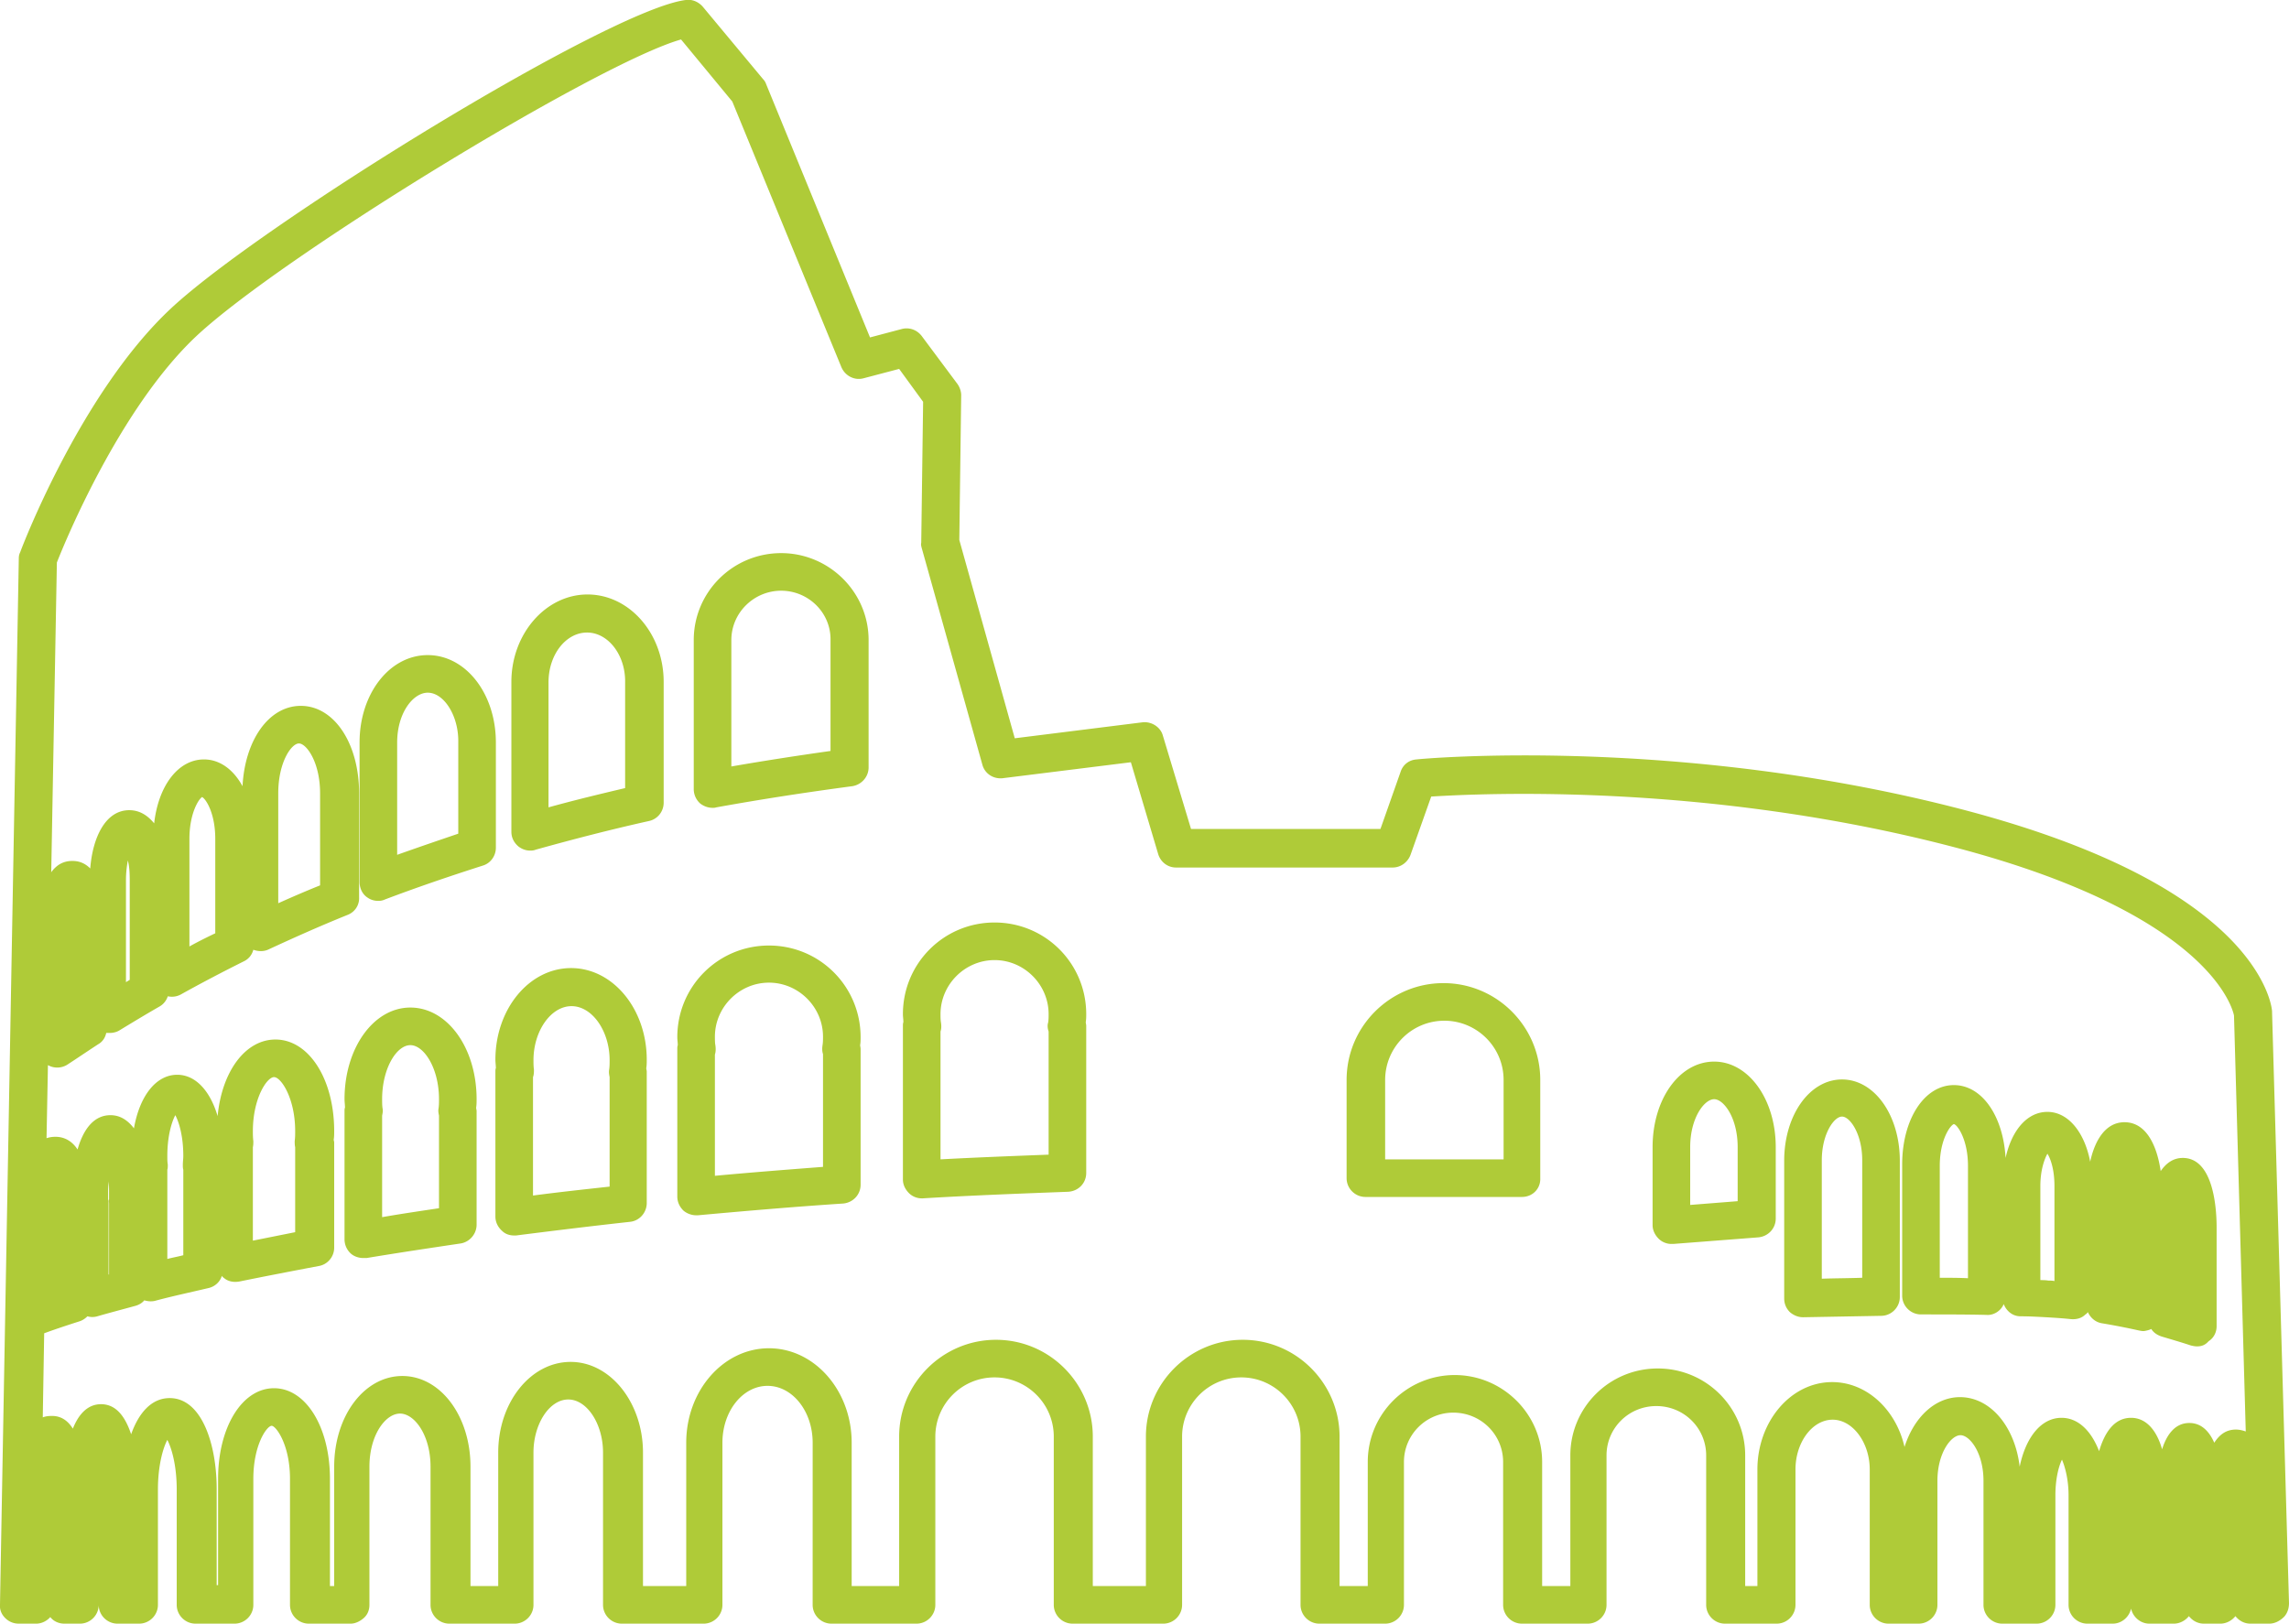 <svg xmlns="http://www.w3.org/2000/svg" xml:space="preserve" id="Calque_1" x="0" y="0" style="enable-background:new 0 0 487 345.5; fill:#afcb38;" version="1.1" viewBox="0 0 487 345.5"><style>.st0{fill:#aeca37}.st1{fill:url(#SVGID_1_)}.st2{fill:#3da2db}.st3{fill:url(#SVGID_2_)}.st4{fill:#f6a723}.st5,.st6{opacity:.42;fill:url(#SVGID_3_);enable-background:new}.st6{fill:url(#SVGID_4_)}.st7{fill:url(#SVGID_5_)}.st8{fill:url(#SVGID_6_)}.st10,.st9{opacity:.42;fill:url(#SVGID_7_);enable-background:new}.st10{fill:url(#SVGID_8_)}.st11{fill:#fff}.st12{fill:url(#SVGID_9_)}.st13,.st14{opacity:.42;fill:url(#SVGID_10_);enable-background:new}.st14{fill:url(#SVGID_11_)}.st15{fill:url(#SVGID_12_)}.st16{fill:#c6c6c5}.st17{fill:url(#SVGID_13_)}.st18{fill:url(#SVGID_14_)}.st19,.st20{opacity:.42;fill:url(#SVGID_15_);enable-background:new}.st20{fill:url(#SVGID_16_)}.st21{fill:url(#SVGID_17_)}.st22{fill:url(#SVGID_18_)}.st23,.st24{opacity:.42;fill:url(#SVGID_19_);enable-background:new}.st24{fill:url(#SVGID_20_)}.st25{fill:url(#SVGID_21_)}.st26{fill:url(#SVGID_22_)}.st27{opacity:.5}.st28{opacity:.2}.st29{opacity:.75}.st30{opacity:.1}.st31{fill:url(#SVGID_23_)}.st32{opacity:.42;fill:url(#SVGID_24_);enable-background:new}</style><path d="M482.8 345.5h-4c-1.3 0-2.4-.6-3.2-1.6-.7.9-1.9 1.6-3.2 1.6h-3.5c-1.3 0-2.4-.6-3.2-1.6-.7.9-1.9 1.6-3.2 1.6h-5.2c-1.9 0-3.5-1.4-3.9-3.2-.4 1.8-2 3.2-3.9 3.2h-5.4c-2.2 0-4-1.8-4-4v-23.3c0-3.5-.8-6.2-1.4-7.6-.7 1.4-1.4 4.1-1.4 7.6v23.3c0 2.2-1.8 4-4 4H426c-2.2 0-4-1.8-4-4v-26.4c0-5.9-2.9-9.7-4.9-9.7s-4.9 3.8-4.9 9.7v26.4c0 2.2-1.8 4-4 4h-6.4c-2.2 0-4-1.8-4-4v-28.8c0-5.7-3.6-10.6-7.9-10.6-4.3 0-7.9 4.8-7.9 10.6v28.8c0 2.2-1.8 4-4 4h-11c-2.2 0-4-1.8-4-4v-31.8c0-5.8-4.7-10.5-10.6-10.5s-10.6 4.7-10.6 10.5v31.8c0 2.2-1.8 4-4 4h-14c-2.2 0-4-1.8-4-4v-30.4c0-5.8-4.7-10.5-10.6-10.5-5.8 0-10.5 4.7-10.5 10.5v30.4c0 2.2-1.8 4-4 4h-14c-2.2 0-4-1.8-4-4v-35.8c0-7-5.7-12.6-12.6-12.6-7 0-12.6 5.7-12.6 12.6v35.8c0 2.2-1.8 4-4 4h-19.3c-2.2 0-4-1.8-4-4v-35.8c0-7-5.7-12.6-12.6-12.6-7 0-12.6 5.7-12.6 12.6v35.8c0 2.2-1.8 4-4 4h-18.1c-2.2 0-4-1.8-4-4V307c0-6.7-4.3-12.1-9.6-12.1s-9.6 5.4-9.6 12.1v34.5c0 2.2-1.8 4-4 4h-17.4c-2.2 0-4-1.8-4-4v-32.4c0-6.1-3.4-11.3-7.4-11.3s-7.4 5.2-7.4 11.3v32.4c0 2.2-1.8 4-4 4H95.6c-2.2 0-4-1.8-4-4v-29.4c0-6.7-3.4-11.3-6.5-11.3s-6.5 4.6-6.5 11.3v29.4c0 1.1-.4 2.1-1.2 2.8s-1.8 1.2-2.8 1.2h-8.9c-2.2 0-4-1.8-4-4v-26.8c0-7.3-3-11.3-3.9-11.3-1 0-3.9 4-3.9 11.3v26.8c0 2.2-1.8 4-4 4h-8.3c-2.2 0-4-1.8-4-4V317c0-5.2-1.1-8.9-2-10.6-.9 1.7-2 5.4-2 10.6v24.5c0 2.2-1.8 4-4 4H25c-2.2 0-4-1.8-4-4V317.1 341.5c0 2.2-1.8 4-4 4h-3.3c-1.2 0-2.3-.5-3-1.4-.7.8-1.8 1.4-3 1.4H4c-1.1 0-2.1-.4-2.9-1.2-.8-.8-1.2-1.8-1.1-2.9l4-222.6c0-.5.1-.9.3-1.3.5-1.4 13-34 32-51.8C55.4 47.8 129.7 2 145.9 0c1.4-.2 2.7.4 3.6 1.4l12.9 15.5c.3.3.5.7.6 1l22.1 53.9 6.8-1.8c1.6-.4 3.2.2 4.2 1.5l7.6 10.2c.5.7.8 1.6.8 2.4l-.4 30.8 11.8 42.2 27.2-3.4c1.9-.2 3.8 1 4.3 2.8l6 19.9h40.3l4.3-12.2c.5-1.5 1.8-2.5 3.4-2.6.5-.1 55.5-5.2 116.3 10.7 25.9 6.8 44.8 15.8 56 26.7 8.9 8.7 9.7 15.6 9.7 16.3v.2l3.6 125.6c0 1.1-.3 2.1-1 2.9-1 1-2.1 1.5-3.2 1.5zm-111.9-8h3v-24.8c0-10.2 7.1-18.6 15.9-18.6 7.4 0 13.6 5.9 15.4 13.8 2-6.3 6.5-10.6 11.8-10.6 6.5 0 11.7 6.3 12.7 14.8 1.3-6.3 4.6-10.4 8.9-10.4 3.5 0 6.3 2.7 8 7.1 1.2-4.1 3.3-7.1 6.8-7.1 3.3 0 5.5 2.8 6.6 6.7 1-3.2 2.8-5.6 5.8-5.6 2.5 0 4.2 1.7 5.3 4.2 1.1-1.7 2.5-2.8 4.6-2.8.8 0 1.5.2 2.1.4l-2.5-88.5c-.2-1-4.6-21.5-59.8-35.9-52.1-13.6-99.7-11.4-111-10.7l-4.4 12.4c-.6 1.6-2.1 2.7-3.8 2.7h-46.1c-1.8 0-3.3-1.2-3.8-2.9l-5.8-19.5-27.3 3.4c-2 .2-3.8-1-4.3-2.9l-12.9-46.1c-.1-.4-.2-.7-.1-1.1l.4-30-5.1-7-7.6 2c-1.9.5-3.9-.5-4.7-2.4l-23.2-56.5-10.9-13.2c-17.4 4.9-84.8 46-103.1 63.1-16.2 15.2-27.9 43.6-29.7 48.2l-1.2 65.9c1.1-1.5 2.5-2.4 4.5-2.4 1.6 0 2.8.6 3.8 1.6.5-6.5 3.2-12.4 8.3-12.4 2.2 0 3.9 1.1 5.3 2.8.9-8 5.1-13.6 10.6-13.6 3.4 0 6.3 2.2 8.2 5.7.5-9.8 5.6-17.1 12.4-17.1 7.1 0 12.4 8 12.4 18.6v22.1c.1 1.7-.9 3.2-2.5 3.8-5.7 2.3-11.3 4.8-16.7 7.3-1 .5-2.2.5-3.3.1-.3 1.1-1 2-2.1 2.5-4.6 2.3-9 4.6-13.3 7-.9.5-1.9.6-2.8.4-.3.9-.9 1.7-1.8 2.2-2.8 1.6-5.6 3.3-8.4 5-.6.4-1.4.6-2.1.6h-.8c-.2 1-.8 1.9-1.7 2.4-2.6 1.7-4.8 3.2-6.5 4.3-1.2.8-2.8.9-4.1.2 0 0-.1 0-.1-.1l-.3 15.6c.6-.2 1.2-.3 1.9-.3 2 0 3.6 1 4.7 2.7 1.2-4.2 3.4-7.3 7-7.3 2.1 0 3.7 1.1 5 2.8 1.2-6.9 4.7-11.4 9.2-11.4 3.9 0 7 3.4 8.6 8.8.9-9.5 5.9-16.3 12.3-16.3 7.1 0 12.5 8.4 12.5 19.5 0 .6 0 1.2-.1 1.8 0 .2.1.4.1.6v22.4c0 1.9-1.4 3.6-3.3 3.9-5.8 1.1-11.5 2.2-16.9 3.3-1.2.2-2.4 0-3.3-.8-.2-.1-.3-.3-.4-.4-.4 1.3-1.5 2.3-2.9 2.6-3.8.9-7.6 1.7-11.3 2.7-.8.2-1.6.1-2.3-.1-.5.6-1.2 1-2 1.2-2.9.8-5.6 1.5-8 2.2-.7.2-1.4.2-2.1 0-.5.5-1.1.9-1.8 1.1-2.8.9-5.2 1.7-7.1 2.4-.1 0-.2.1-.3.1l-.3 17.9c.8-.3 1.5-.3 2-.3 2 0 3.4 1.1 4.4 2.7 1.2-3 3.1-5.2 6-5.2 3.3 0 5.2 2.8 6.4 6.4 1.6-4.5 4.3-7.7 8.2-7.7 6.9 0 10 10 10 19.3v20.5h.3v-22.6c0-11 5.1-19.3 11.9-19.3s11.9 8.3 11.9 19.3v22.8h.9v-25.4c0-10.8 6.4-19.3 14.5-19.3s14.5 8.5 14.5 19.3v25.4h5.9v-28.4c0-10.7 6.9-19.3 15.4-19.3s15.4 8.7 15.4 19.3v28.4h9.2V307c0-11.1 7.9-20.1 17.6-20.1 9.7 0 17.6 9 17.6 20.1v30.5h10.1v-31.8c0-11.4 9.3-20.6 20.6-20.6 11.4 0 20.6 9.3 20.6 20.6v31.8h11.3v-31.8c0-11.4 9.3-20.6 20.6-20.6 11.4 0 20.6 9.3 20.6 20.6v31.8h6v-26.4c0-10.2 8.3-18.5 18.5-18.5s18.6 8.3 18.6 18.5v26.4h6v-27.8c0-10.2 8.3-18.5 18.6-18.5s18.6 8.3 18.6 18.5v27.8h-.4zM15.1 277.6zm8-21.6v15.2h.1v-15.1c0-.3-.1-.6 0-.9v-1.7c0-.7 0-1.4-.1-2.1 0 .6-.1 1.3-.1 2.1v1.7c.1.3.1.5.1.8zM43 270.4zm-7.4-21.5v19c1.1-.3 2.3-.5 3.4-.8v-18.2c-.1-.3-.1-.7-.1-1 0-.7.1-1.3.1-1.9 0-4.2-.9-7.2-1.7-8.7-.8 1.5-1.7 4.5-1.7 8.7 0 .7 0 1.3.1 1.8 0 .5 0 .8-.1 1.1zm18.2-4.8V264l9-1.8v-18.1c-.1-.4-.1-.8-.1-1.3.1-.7.1-1.4.1-2.1 0-7-3-11.5-4.5-11.5s-4.5 4.5-4.5 11.5c0 .7 0 1.4.1 2.1 0 .5 0 .9-.1 1.3zm-35.4-25.3zm8.8-35.7c-.2 1.1-.4 2.5-.4 4.2V209c.3-.2.5-.3.8-.5v-21.2c0-1.7-.1-3.1-.4-4.2zM43 169.6c-.8.5-2.7 3.6-2.7 8.9v22.9c1.8-1 3.6-1.9 5.5-2.8v-20.1c0-5.3-1.9-8.4-2.8-8.9zm20.6-11.4c-1.6 0-4.4 4-4.4 10.6v23.4c2.9-1.3 5.9-2.6 8.9-3.8v-19.6c0-6.6-2.9-10.6-4.5-10.6zm403.8 128.3c-.4 0-.9-.1-1.3-.2-2.1-.7-4.2-1.3-6.2-1.9-.9-.3-1.7-.8-2.2-1.6-.4.2-.8.3-1.3.4-.5.1-.9 0-1.4-.1-2.7-.6-5.3-1.1-7.7-1.5-1.4-.2-2.5-1.1-3.1-2.4-.1.2-.3.4-.5.5-.8.8-1.9 1.1-3.1 1-1.9-.2-3.6-.3-5.3-.4-1.8-.1-3.6-.2-5.4-.2-1.7 0-3-1.1-3.6-2.6-.2.5-.5.9-.8 1.2-.8.8-1.9 1.2-2.9 1.1-4.2-.1-8.8-.1-13.9-.1-2.2 0-4-1.8-4-4v-27.9c0-9.6 4.7-16.9 11-16.9 6 0 10.5 6.6 11 15.5 1.3-5.9 4.6-9.8 8.9-9.8 4.4 0 7.9 4.3 9.1 10.6 1-4.6 3.3-8.4 7.3-8.4 4.6 0 6.9 4.9 7.7 10.4 1.1-1.6 2.6-2.8 4.7-2.8 6.7 0 7.2 11.3 7.2 14.7v21.1c0 1.3-.6 2.5-1.7 3.2-.8.9-1.6 1.1-2.5 1.1zm-15.5-12.2v-20.7 20.7zm-17.8-1.9c.6 0 1.1 0 1.7.1.4 0 .9 0 1.3.1v-20.2c0-3.5-.8-5.8-1.5-6.9-.6 1.1-1.5 3.4-1.5 6.9v20zm-21.4-.5c2.1 0 4.1 0 6 .1v-23.9c0-5.7-2.3-8.8-3-8.9-.7.2-3 3.2-3 8.9v23.8zm-29.1 8.4c-1 0-2-.4-2.8-1.1-.8-.8-1.2-1.8-1.2-2.9V247c0-9.7 5.4-17.3 12.3-17.3s12.3 7.6 12.3 17.3v29c0 2.2-1.8 4-4 4l-16.6.3zm16.6-4.4zm-8.3-38.3c-1.7 0-4.3 3.7-4.3 9.3v25.2c2.9-.1 5.8-.1 8.6-.2v-25c0-5.6-2.6-9.3-4.3-9.3zM77.3 267.7c-.9 0-1.9-.3-2.6-.9a4.1 4.1 0 0 1-1.4-3.1v-27.3c0-.2 0-.5.1-.7 0-.6-.1-1.2-.1-1.8 0-10.9 6.2-19.5 14-19.5 7.9 0 14.1 8.6 14.1 19.5 0 .6 0 1.2-.1 1.8 0 .2.1.5.1.7v24.2c0 2-1.5 3.7-3.4 4-6.7 1-13.4 2-20 3.1h-.7zm4-30.3V259c4-.7 8.1-1.3 12.1-1.9v-19.7c-.1-.5-.2-1-.1-1.5.1-.7.1-1.3.1-2 0-6.6-3.2-11.5-6.1-11.5-2.9 0-6 4.9-6 11.5 0 .7 0 1.4.1 2 .1.5 0 1-.1 1.5zm274.3 27.3c-1 0-2-.4-2.7-1.1-.8-.8-1.3-1.8-1.3-2.9v-16.6c0-10.2 5.7-18.2 13.1-18.2 7.3 0 13.1 8 13.1 18.2v15.2c0 2.1-1.6 3.8-3.7 4l-18.1 1.4h-.4zm9.1-30.8c-2.1 0-5.1 4-5.1 10.2v12.3l10.1-.8v-11.5c0-6.3-3-10.2-5-10.2zm-255.3 29c-1 0-1.9-.3-2.6-1-.9-.8-1.4-1.9-1.4-3V228c0-.2 0-.5.1-.7 0-.6-.1-1.2-.1-1.8 0-10.8 7.2-19.5 16.1-19.5 8.9 0 16.1 8.7 16.1 19.5 0 .6 0 1.2-.1 1.8 0 .2.1.5.1.7v28c0 2-1.5 3.8-3.6 4-8.2.9-16.3 1.9-24.2 2.9h-.4zm4-33.7v25.2c5.3-.7 10.8-1.3 16.3-1.9v-23.3c-.1-.5-.2-1-.1-1.6.1-.6.1-1.3.1-2 0-6.2-3.7-11.5-8.1-11.5-4.4 0-8.1 5.3-8.1 11.5 0 .7 0 1.3.1 2 0 .5 0 1.1-.2 1.6zm34.7 29.4c-1 0-2-.4-2.7-1-.8-.8-1.3-1.8-1.3-3v-31.4c0-.3 0-.5.1-.8 0-.6-.1-1.1-.1-1.7 0-10.8 8.7-19.5 19.5-19.5s19.5 8.7 19.5 19.5c0 .6 0 1.1-.1 1.7 0 .2.1.5.1.8v28.9c0 2.1-1.6 3.8-3.7 4-10.6.7-21 1.6-30.9 2.5h-.4zm4-34.2v25.8c7.5-.7 15.2-1.3 23-1.9v-24c-.2-.6-.2-1.2-.1-1.9.1-.6.1-1.2.1-1.8 0-6.3-5.2-11.5-11.5-11.5s-11.5 5.2-11.5 11.5c0 .6 0 1.3.1 1.8.1.7.1 1.4-.1 2zm44 30.6c-1 0-2-.4-2.7-1.1-.8-.8-1.3-1.8-1.3-2.9v-32.7c0-.3 0-.5.1-.8 0-.6-.1-1.1-.1-1.7 0-10.8 8.7-19.5 19.5-19.5s19.5 8.7 19.5 19.5c0 .6 0 1.1-.1 1.7 0 .2.1.5.1.8v31.3c0 2.2-1.7 3.9-3.9 4-10.6.4-21 .8-30.9 1.4h-.2zm4-35.5v27.2c7.4-.4 15.2-.7 23-1v-26.2c-.2-.6-.3-1.3-.1-1.9.1-.6.1-1.2.1-1.8 0-6.3-5.2-11.5-11.5-11.5s-11.5 5.2-11.5 11.5c0 .6 0 1.2.1 1.8.1.7.1 1.3-.1 1.9zm123.7 35.2h-33.3c-2.2 0-4-1.8-4-4v-20.9c0-11.4 9.3-20.6 20.6-20.6 11.4 0 20.6 9.3 20.6 20.6v20.9c.1 2.2-1.6 4-3.9 4zm-29.2-8h25.3v-16.9c0-7-5.7-12.6-12.6-12.6-7 0-12.6 5.7-12.6 12.6v16.9h-.1zm-214.1-55c-.8 0-1.6-.2-2.3-.7-1.1-.7-1.7-2-1.7-3.3V158c0-10.4 6.4-18.6 14.5-18.6s14.5 8.2 14.5 18.6v22.4c0 1.7-1.1 3.3-2.8 3.8-7.2 2.3-14.2 4.7-20.8 7.2-.4.2-.9.3-1.4.3zM91 147.4c-3.1 0-6.5 4.3-6.5 10.6v23.9c4.2-1.5 8.6-3 13-4.5v-19.5c.1-5.5-3-10.5-6.5-10.5zm21.8 33.6c-.9 0-1.7-.3-2.4-.8-1-.8-1.6-1.9-1.6-3.2v-31.9c0-10.2 7.3-18.6 16.2-18.6s16.2 8.3 16.2 18.6v25.7c0 1.9-1.3 3.5-3.1 3.9-8.1 1.8-16.2 3.9-24.1 6.1-.5.2-.9.2-1.2.2zm12.1-46.4c-4.5 0-8.2 4.7-8.2 10.6v26.6c5.4-1.5 10.8-2.8 16.3-4.1v-22.5c.1-5.8-3.6-10.6-8.1-10.6zm12.2 36.3zm14.5 1c-.9 0-1.8-.3-2.6-.9a4.1 4.1 0 0 1-1.4-3.1v-31.7c0-10.2 8.3-18.5 18.6-18.5 10.2 0 18.6 8.3 18.6 18.5v27.1c0 2-1.5 3.7-3.5 4-9.8 1.3-19.5 2.8-28.9 4.5-.3.1-.5.1-.8.1zm29.1-8.6zm-14.5-37.6c-5.8 0-10.6 4.7-10.6 10.5v26.9c6.9-1.2 14-2.3 21.1-3.3v-23.6c.1-5.8-4.7-10.5-10.5-10.5z"/></svg>